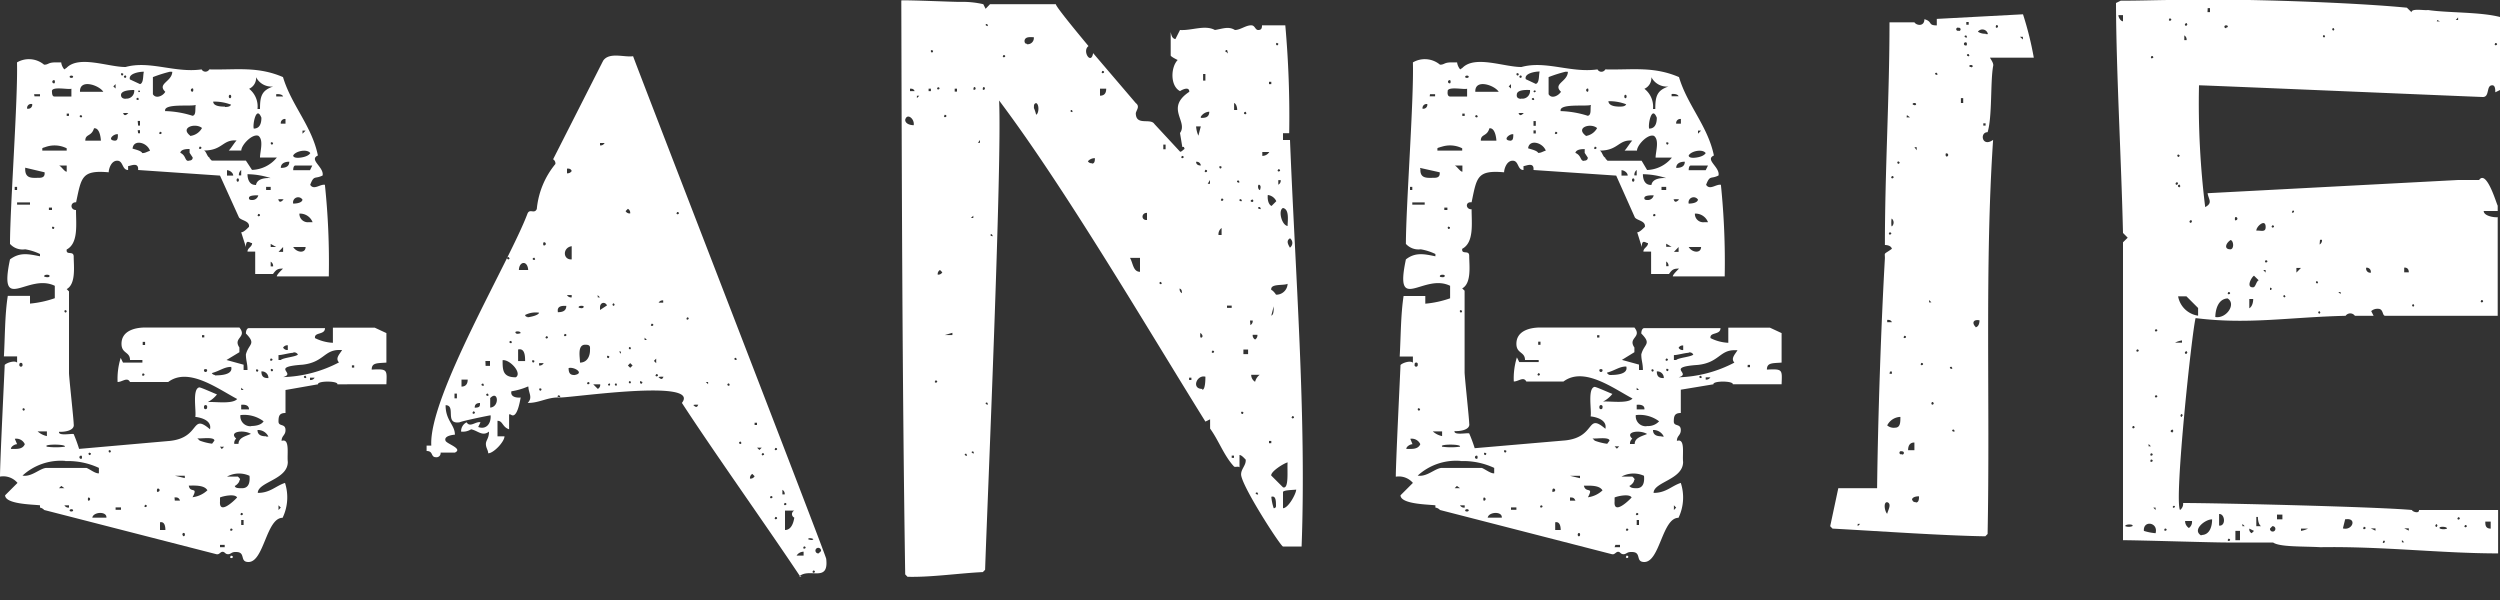 <svg xmlns="http://www.w3.org/2000/svg" width="250" height="60" viewBox="0 0 250 60"><rect x="0" y="0" width="250" height="60" fill="#333333" stroke="none"/><path d="M22.81,55.42c-.31,0-.31-.24-.55-.24s-.32.31-.62.24L4.42,51A.74.74,0,0,0,4,50.76v-.23c-.78-.09-3.47-.11-3.49-1l1.24-1.24A1.86,1.86,0,0,0,0,47.66c0-1.47.47-10.94.47-11.17.23-.23,1-.47,1.24-.23v-.62H.39c.11-1.86.09-4.2.39-6.05H3v.77a10.29,10.29,0,0,0,2.48-.54V28.58C2.77,27.27-.17,31.48,1,25.94c1-.75,1.87-.53,3-.31V25.4a5.51,5.51,0,0,0-1.48-.47A1.69,1.69,0,0,1,1,24.39c0-3.66.8-14.5.7-18.15a2.36,2.36,0,0,1,2.71.23c.45,0,.38-.22,1.09-.23h.62a1.33,1.33,0,0,0,.31.7l.23-.16c1.26-1.28,4.21-.06,5.9-.08,2.42-.67,4.94.62,7.6.24a.44.44,0,0,0,.77,0c2.66.07,4.8-.34,7.37.77.84,2.81,2.89,4.89,3.49,7.84-.94.42.64,1.17.47,2-.78.39-.85-.08-1.24.93.36.58,1-.09,1.47,0a73.8,73.8,0,0,1,.39,9.16h-5.2c0-.19.47-.62.62-.78-.49,0-.66.06-1,.54H25.52V25.16h-.77c0-.38.46-.46.46-.85-.23,0-.62-.46-.62.39l-.47-1.47c.24,0,.55-.32.78-.55.08-.6-.76-.61-1-.93L22,17.56,13.81,17c.08-.85-.78-.39-1-.39V17c-.62,0-.47-.93-1.09-.93s-.85.85-.85,1.16c-2.72-.24-2.73.5-3.26,3C7,20.2,7,21,7.6,21c0,1.42.26,3.32-.93,3.95-.09.64.69.07.7.7,0,.93.25,2.74-.7,3.26l.23.23v8.15c0,.46.47,4.65.47,5.12.12.64-.88.8-1.47.77-.07.45,1.27.15,1.47.23a15,15,0,0,1,.54,1.48L17,44.09c3.1-.34,2.06-2.82,4-1.16.19-.83-.77-1.16-1.47-1.24.12-.55-.33-2.79.39-2.95.08-.05,1.71.69,1.78.7a2.82,2.82,0,0,1-.93.77c.65-.07,2.47.24,2.95-.31-1.91-1-4.86-3.23-6.9-1.7H13c-.27-.53-.77,0-1.24,0a7,7,0,0,1,.31-2.41l.23.47h1.94V36H13c0-.85-.85-.62-.85-1.62,0-1.25,1.24-1.63,2.41-1.63h9.38c.81,1-.68,1,0,2v.47L22.65,36l1.71.47V37h.39c0-.7-.16-.94-.16-1.56.28-1.09,1.07-1,0-2.09,0-.23.08-.54.31-.54h7.6c0,.72-1.1.37-1,1a4.46,4.46,0,0,0,1.79.47V32.77h4.19l1.16.54v2.95c-.93.07-1.47,0-1.47.7,1.61-.08,1.52,0,1.47,1.47H33.74c.09-.35-2-.37-1.94,0L28.55,39V41.3c-.62,0-.7.31-.7.85s.7.16.7.86c0,.54-.39.54-.39,1.08.85-.3.53,1.31.62,2.1,0,1.78-3,2-3,3.1,1.24,0,1.79-.7,2.72-1a4.72,4.72,0,0,1-.24,3.49c-1.63,0-1.86,4.42-3.41,4.42-.93,0-.23-1-1.24-1C23.12,55.18,23.12,55.42,22.81,55.42Zm-21.1-11c-.24,0-.62.23-.62.47.54,0,1.16.08,1.39-.47a.92.92,0,0,0-1-.54ZM1.47,19h.24v-.31H1.47Zm.24,1.47H3v-.23H1.71Zm.23,16a.16.16,0,1,0,.31,0A.16.16,0,1,0,1.94,36.49Zm.39,4.34-.08.08c0,.23.23.23.23,0Zm4.19,5.28a5.67,5.67,0,0,0-4.27,1.47c.93.16,1.73-.74,2.4-.77h4c.37.15.91.59,1.24.54v-.54A7.31,7.31,0,0,0,6.52,46.11Zm-4-29.17c0,1,.76.86,1.4.86.48,0,.57-.23.54-.55l-1.94-.46Zm.24-6.05a.4.4,0,0,0,.46-.46A.4.4,0,0,0,2.72,10.89Zm.69-1.24H4V9.42H3.41Zm.31,33.51a2.07,2.07,0,0,0,.93.47v-.47Zm.86-28.47c-.16.08-.31.08-.39.16v.23H6.67v-.23A2.71,2.71,0,0,0,4.58,14.69Zm-.16,13c.23.07.39.07.47,0C5.12,27.41,4.34,27.41,4.42,27.65Zm.23,17a6.7,6.7,0,0,0,1.79,0C6.67,44.4,4.42,44.4,4.65,44.63ZM4.89,21H5.2v-.24H4.89ZM5.43,9.65H7.14V8.87c-.26.13-2.08-.3-1.94.31C5.2,9.26,5.2,9.65,5.43,9.65Zm-.15,13-.08.08c0,.23.23.23.23,0ZM5.43,8.33c.08,0,.08-.31,0-.31A.16.16,0,1,0,5.43,8.33Zm.47,8.22c.23.08.54.62.77.62v-.62Zm0,32.27h.54l-.31-.23ZM6.52,31l-.08.08c0,.23.23.23.23,0ZM6.44,50.53a.46.46,0,0,0,.46.23v-.23Zm.23-38.94H6.9v-.23H6.67Zm.47-3.8c.23,0,.23-.23,0-.23S6.9,7.79,7.14,7.79Zm0,43.36c.23,0,.23-.23,0-.23S6.9,51.15,7.14,51.15Zm1-39.41.08-.07-.08-.16C7.91,11.51,7.91,11.74,8.14,11.74Zm0,34.14c.08,0,.08-.31,0-.31A.16.16,0,1,0,8.14,45.88ZM8,9.18h2.33C9.94,8.53,7.94,7.83,8,9.18Zm.54,4.89h1.55c0-.08-.07-1.32-.69-1.24C9.15,13.68,8.53,13.37,8.53,14.07Zm.31,36a.16.16,0,1,0,0-.32C8.77,49.75,8.77,50.07,8.84,50.07Zm.08-4.81-.08.07c0,.24.24.24.24,0Zm.31,6.51h1.4C10.71,51.1,9.32,51.17,9.23,51.77ZM10.94,45l-.08.08c0,.23.23.23.23,0Zm.62-30.95c.23,0,.23-.39.23-.62C11.42,13.32,10.58,14.05,11.56,14.07Zm0-5.2V8.41l-.23.23Zm0,42.13h.54v-.24h-.54Zm.62-43.68-.08.08c0,.23.23.23.23,0Zm.39,2.56A.77.77,0,0,0,13.42,9C13.19,9,12.1,9,12.1,9.5,12.1,9.73,12.26,9.88,12.57,9.88Zm-.24,1.48c.08.23.24.23.47,0C13,11.28,12.1,11.28,12.33,11.36Zm.24-3.57.07-.08-.07-.15C12.33,7.56,12.33,7.79,12.57,7.79ZM14,8.41c.39-.1.28-.92.39-1.24-.52,0-1.57.2-1.4.77Zm-.78,6.44c.24.08.94.23,1,.46.33,0,.42-.12.78-.23C14.71,14.22,13.35,13.9,13.26,14.85ZM13.81,10l.08-.08-.08-.15C13.58,9.81,13.58,10,13.81,10Zm0-.86.08.08L14,9.18C14,9,13.81,9,13.81,9.18Zm0,3.42H14v-.47h-.23Zm0,.77H14v-.31h-.23ZM14.2,37.5l.07.08c.24,0,.24-.24,0-.24Zm.07-3h.24v-.31h-.24Zm.16,16.14.08.07c.23,0,.23-.23,0-.23ZM17,7.17a13.76,13.76,0,0,0-1.71.54V9.42c.28.49,1,.19,1.24-.24-.85-.82.66-1,.7-2Zm-1.24,42a.16.16,0,1,0,0-.31C15.67,48.9,15.67,49.21,15.75,49.21Zm.15-35.84.08.08c.23,0,.23-.23,0-.23ZM16,53h.54c0-.31-.06-.88-.54-.77Zm.54-41.89a9.82,9.82,0,0,1,2.72.47c.38-.08.23-.68.31-1.09C19.12,10.68,16.3,10.3,16.52,11.12Zm1.94,36.7v-.24h-1Zm-1,2.25H18c-.11-.32-.31-.33-.55-.32Zm1.4-34c.08,0,.39,0,.39-.31l-.31-.47v-.38c-.24,0-.86,0-.93.38C18.62,15.55,18.46,16.09,18.85,16.09Zm-.62,37.39c0,.23.23.23.23,0S18.23,53.25,18.23,53.48Zm.85-39.87a1.53,1.53,0,0,0,1.09-.78C19.54,12.25,17.9,12.76,19.08,13.61Zm.16,36.14a2.63,2.63,0,0,0,1.47-.69c-.31-.55-1.32-.47-1.86-.47C19,49.38,19.87,48.58,19.24,49.75Zm0-40.57c.08,0,.08-.31,0-.31A.16.16,0,1,0,19.24,9.18Zm.7,34.91a5.49,5.49,0,0,0,1.24.31l.23-.31c0-.42-1.43-.16-1.71-.23Zm-.08-29.24.08.08c.23,0,.23-.24,0-.24Zm.31,18.92h.23v-.23h-.23Zm5-16.75a3.34,3.34,0,0,0,2.49-1.24H26c0-.58.39-1.75-.16-2.17-.62-.24-1.71.93-1.71,1.47H22.88c.24-.23.55-.78.78-1-1.4-.13-1.39,1-3.26,1,.23.08.31.62.54.7,0,.1.15.22.24.31h3.41ZM20.4,37a.16.16,0,1,0,.31,0C20.71,36.88,20.4,36.88,20.4,37Zm0,3.72a.16.16,0,1,0,.31,0A.16.16,0,1,0,20.4,40.68Zm1.09-3.18c.59,0,1.83-.06,1.63-.85-.7,0-1.09.38-1.94.62A.41.41,0,0,0,21.49,37.5Zm1-26.84c.38,0,.54-.08.62-.23a4.69,4.69,0,0,0-1.79-.31C21.33,10.66,22.19,10.66,22.5,10.66Zm-.31,34.21.23-.24H22ZM22,50.14c-.1,1.32,1.27.09,1.71-.39-.2-.41-1.46-.13-1.71,0Zm0,4.58h.47v-.23H22Zm.7-37.16h.62c0-.31-.39-.54-.62-.54Zm1.4,31.26c.8.06.91-.61.85-1.24a2.51,2.51,0,0,0-2.25.08h1.09c.09.1.32.25.15.39,0,.23-.39.54-.46.54C23.5,48.75,23.66,48.82,24.05,48.82ZM22.88,9.65c0,.23.24.23.24,0S22.88,9.42,22.88,9.65ZM23,53l.08.08c.23,0,.23-.23,0-.23Zm.08,2.8L23,55.73l.08-.16C23.35,55.57,23.35,55.81,23.12,55.81Zm.31-11.41h.46c0-.62.7-.77,1.24-1-.67-.43-2.28-.26-1.47.47A.59.59,0,0,0,23.43,44.4ZM23.66,18c0,.23.23.23.23,0S23.66,17.8,23.66,18Zm.46-1a.62.62,0,0,0-.23.54h.23Zm1,25.6c.39,0,1-.08,1.24-.47a3.22,3.22,0,0,0-2.32-.62A1,1,0,0,0,25.13,42.62Zm-1.08,8.84.07.08c.24,0,.24-.23,0-.23ZM24.12,39h.24l-.24-.23Zm0,1.94h.78c0-.42-.39-.5-.78-.46Zm0,11.56h.24V52h-.24Zm1.4-34h.08c.11-.67,1-.72,1.47-.69a7.84,7.84,0,0,0-2.32-.39C24.75,18,25,18.49,25.52,18.49Zm.23-7.6H26c0-1.24.15-1.86,1.32-2.25a1.72,1.72,0,0,1-1.71-.93,1.19,1.19,0,0,1-.7,1.16A2.25,2.25,0,0,1,25.75,10.89ZM25.21,20a.6.6,0,0,0,.62-.47c-.31,0-.89,0-.93.23S25.06,20,25.21,20Zm.16-7.14c.62,0,.77-.54.77-1.09C25.64,10.51,25.26,12.39,25.37,12.83Zm.31,24.05L25.6,37c0,.23.23.23.23,0Zm.07-15.36.08.08c.23,0,.23-.24,0-.24Zm.86,22.11h.23A1.15,1.15,0,0,0,25.75,43C25.75,43.55,26.22,43.63,26.61,43.63Zm.23-5.82a.65.65,0,0,0-.7-.7C26.14,37.73,26.45,37.81,26.84,37.81ZM26.61,19h.46v-.31h-.46ZM27,36l.07.08c.24,0,.24-.23,0-.23Zm.15-21.79-.08.07c0,.24.24.24.24,0ZM27.07,24.7h.55l-.55-.31Zm0,1.94h.24a.48.48,0,0,0-.24-.47Zm.08,10.24-.08.08c0,.23.24.23.24,0Zm.47-27.23h.69c-.08-.23-.45-.25-.69-.23ZM27.85,20c.08.23.23.23.46,0C28.55,19.89,27.62,19.89,27.85,20Zm0,5.19h.46V24.7Zm1.47,10.09c-.34,0-1.17.24-1.47.23V36h.23c.23-.23,1.47-.31,1.71-.54A.41.41,0,0,0,29.32,35.25ZM27.85,51l.23-.24-.23-.23Zm.7-39.1a.41.41,0,0,0-.47.47h.47Zm-.47,4.89c.39,0,.85-.08.85-.62C28.39,16.17,28.08,16.4,28.08,16.79ZM28.78,35v-.47a.49.49,0,0,0-.47.23A.48.48,0,0,0,28.78,35Zm5.12,0c-1.48,0-1.55,1.24-3.65,1.47-3.33.23-.54.85-1.94,1.24a12.81,12.81,0,0,0,5.59-1.47c-.41-.42.09-.85.31-1.24ZM29.79,15.78c.23,0,1-.08,1.24-.47-.33-.46-1.5-.19-1.71.24C29.32,15.78,29.71,15.78,29.79,15.78Zm-.24.77c-.23,0-.23.39-.23.47H31l.23-.47Zm-.23,3.81c.08,0,.86,0,.93-.39A.51.51,0,0,0,29.32,20.36Zm0,4.34c.34.57,1.24.67,1.24,0Zm1.55-2.48h.39a1.35,1.35,0,0,0-1.32-.86A.84.84,0,0,0,30.87,22.22Zm-.62-8.85.31-.31h-.31Zm.31,24.44.08-.08-.08-.15C30.33,37.58,30.33,37.81,30.56,37.81ZM31,38a.45.45,0,0,0,.46-.23H31Zm4.19-1.24h.23v-.23h-.23Z" fill="#fff"/><path d="M55.85,39.52l-.08.07v.16c-1.07,0-1.93.57-3,.54.54-.54.07-1,.07-1.63h-.07a6.81,6.81,0,0,1-1.63.47c-.13.62.63.66.93.62-.07.33-.36,2.22-1,1.7-.08,0-.16,0-.16-.07v1.55c-.69-.23-.62-.85-1.16-.85v1.55h.7c0,.54-1.09,1.7-1.63,1.7,0-.31-.23-.54-.23-.93s.31-.54.31-1.24c-.66.52-1.12-.1-1.79-.23a1.55,1.55,0,0,1-1,.23,1,1,0,0,1,.55-.93c.35.57.91-.12,1.39,0l-.23.47c.8.3,1.31-.35,1.24-1.17-.08,0-2.79.55-3.1.7-1.55.23-.31-1.71-1.4-1.71,0,1.56.93,1.94.93,2.95-.07,0-1.16.08-.93.62.17.32,1.76.78.93,1.17H44.06a.41.41,0,0,1-.47.46c-.54,0-.23-.62-.93-.62v-.54h.47c-.28-4.88,7.85-18.47,9.62-23.2.23-.54.69.08.93-.46a8.29,8.29,0,0,1,1.86-4.5.48.48,0,0,0-.23-.47l5-9.85c.6-.91,2.15-.32,3-.46.07.31,19.33,50,19.31,50.26.28,2.39-1.62.91-2.64,1.71-3.16-4.75-8.65-12.47-11.79-17.3,1.92-2.43-10.81-.54-12.18-.54v-.16Zm-10.4.31h.24v-.47h-.24Zm.7-1.17c.39,0,.62-.23.62-.7h-.62Zm1.09,2.64.08.08c.23,0,.23-.24,0-.24Zm.77-1c-.38,0-.54.16-.54.47C48,40.76,48,40.62,48,40.29Zm.31-1.71.08-.07-.08-.16C48.09,38.35,48.09,38.58,48.32,38.58Zm.24-2H49V36.1h-.46Zm.23,3,.08-.07-.08-.16C48.56,39.36,48.56,39.59,48.79,39.59Zm.23.24v.93C50,40.69,49.82,38.93,49,39.83Zm2.56-2.1c.67-.41-.6-1.81-1.32-1.71C50.26,37,50.26,37.73,51.58,37.73Zm-.7-11.79.08-.08-.08-.15C50.65,25.71,50.65,25.94,50.88,25.94Zm.24,8.38.07-.08-.07-.15C50.88,34.09,50.88,34.32,51.12,34.32Zm.46-1c.08.08.23.08.47,0C52.13,33.08,51.35,33.08,51.58,33.31Zm.23,2.79h.7c0-.43,0-1.33-.7-1.16ZM51.89,27h.93C52.75,26,51.91,26.13,51.89,27Zm.86,4.73c.07,0,1.08-.15,1.16-.46a2.3,2.3,0,0,0-1.4.23A.21.21,0,0,0,52.75,31.68ZM53.29,36l-.08.08c0,.23.23.23.23,0Zm.15-10,.08-.08-.08-.15C53.21,25.79,53.21,26,53.44,26Zm.47,10.55a.45.45,0,0,0,.46-.24h-.46ZM54,38.82l-.08.07c0,.24.23.24.23,0Zm.38-14.28a.16.16,0,1,0,0-.31C54.3,24.23,54.3,24.54,54.37,24.54Zm.16,9.23.08.08c.23,0,.23-.23,0-.23Zm1.24-2.71v.16c.39,0,.85-.08.85-.63C56.39,30.59,55.77,30.52,55.77,31.06ZM56,39.75a.14.14,0,0,0-.23,0Zm.39-6.21.08.08c.23,0,.23-.23,0-.23Zm.78-7.6V24.62C56.24,24.76,56.28,26,57.17,25.94Zm-.47-8.61a.49.49,0,0,0,.47-.23c-.09-.23-.26-.25-.47-.24Zm0,12.18a.48.48,0,0,0,.47.23v-.23Zm.7,8c1.14-.16,0-.87-.54-.7C56.86,37.27,57,37.5,57.4,37.5Zm.47-6.75c.23.08.38.08.46,0C58.56,30.52,57.79,30.52,57.87,30.75ZM58,36.26c.7,0,1-.62,1-1.24,0-.31.08-.55-.47-.55C57.71,34.47,58,35.71,58,36.26Zm.7,2.09.08.08c.23,0,.23-.23,0-.23Zm1.08.54a.45.45,0,0,0,.24-.46h-.7Zm0-9.15H60l-.24-.23ZM60,14.54a.45.45,0,0,0,.46-.24H60Zm0,16.21V31l.7-.46C60.52,30.15,60,30.21,60,30.75Zm.77,4.81-.07.08c0,.23.23.23.23,0Zm.16,3,.08-.07L61,38.35C60.74,38.35,60.74,38.58,61,38.58Zm.46-8,.08-.07-.08-.16C61.2,30.36,61.2,30.59,61.43,30.59Zm.24,8,.07-.07-.07-.16C61.43,38.35,61.43,38.58,61.67,38.58Zm.46-3.18v-.23H61.9Zm.47-14.27a.45.45,0,0,0,.46.23.46.46,0,0,0-.23-.46Zm.46,15.67.24-.23-.24-.24-.23.24Zm0-1.86.08-.08-.08-.15C62.83,34.71,62.83,34.94,63.06,34.94Zm0,3.41.08-.08-.08-.15C62.83,38.12,62.83,38.35,63.06,38.35Zm1-.23L64,38.2c0,.23.24.23.24,0ZM64.46,34h.23l-.23-.24Zm.62-1.48.08.08c.23,0,.23-.23,0-.23Zm.54,3.8v-.46l-.23.23Zm-.08,1.25.08.07c.24,0,.24-.23,0-.23Zm.32.15c.23.23.38.23.46,0C66.55,37.65,65.78,37.65,65.86,37.73Zm.46-7.68a.46.46,0,0,0-.46.23h.46Zm1.32-8.69.08.08c.23,0,.23-.23,0-.23Zm1,10.55.08.08.15-.08C68.88,31.68,68.65,31.68,68.65,31.91Zm.7,8.61c.23.24.38.24.46,0C70,40.45,69.27,40.45,69.35,40.52Zm1.47-2.09V38.2h-.23Zm2.09.15.08-.07-.08-.16C72.68,38.35,72.68,38.58,72.91,38.58Zm.7-2.56.08-.07-.08-.16C73.38,35.79,73.38,36,73.61,36Zm.47,8.38.08-.08-.08-.15C73.85,44.17,73.85,44.4,74.08,44.4Zm1.16,3a.48.48,0,0,0-.23.47.45.45,0,0,0,.46-.24Zm.23-4.89h.24v-.23h-.24ZM75.94,45l.23-.23h-.46Zm.23.47.08.08.16-.08C76.41,45.26,76.17,45.26,76.17,45.49ZM77,49.75l.07.08c.24,0,.24-.23,0-.23Zm.46-4.8.08.07c.23,0,.23-.23,0-.23Zm0,6.9.08.08c.23,0,.23-.24,0-.24Zm.78-2.41h.23a.47.47,0,0,0-.23-.46Zm.15,1,.08.08c.23,0,.23-.23,0-.23ZM78.5,53c.62,0,.85-.7.93-1.24a.38.38,0,0,1,0-.7H78.5Zm1.86,2.17a.83.83,0,0,0-.7.39h.7ZM80,57.59l-.07.08h.23Zm.31-2.79.08.07c.23,0,.23-.23,0-.23Zm.55-.86c.23.08.38.08.46,0S80.75,53.71,80.83,53.94Zm.38,3.26.08.08c.23,0,.23-.23,0-.23Zm.62-1.86.24-.23a.28.28,0,1,0-.24.23Z" fill="#fff"/><path d="M96,.19a9.17,9.17,0,0,1,2.33.23l.23.46L99,.42h6.59c-.09.19,3.11,4,3.26,4.19-.68.49.27,1.94.46.7l4.27,5c.43.33.08.66,0,1,0,1.32,1.47.46,1.86,1.09L118,15.16c.14.09.47-.37.47-.23l-.08-.24h-.16L118,13.3c.85-1.16-1.52-2.49.93-4.12,0-.56-.68-.23-.93-.07-1-.52-.93-2.4-.23-3.11-.18-.08-.72-.36-.7-.46V3.21c.07.3.12.63.47.7L118,3c1.21.07,2.49-.54,3.49,0,.76-.12,1.37-.4,2,0,.54,0,1.08-.47,1.63-.47.39,0,.39.47.7.47s.38-.16.38-.47h2.33a102.67,102.67,0,0,1,.39,10.79h-.62V14h.7c.53,13.36,1.65,27.63,1.16,40.65H128.3c-.23,0-4.19-6.13-4.19-7.21,0-.57.51-.9.46-1.48-.14-.13-.41-.46-.62-.46v1.24c-.09-.14-.41,0-.54-.08-1-1.06-1.54-2.62-2.4-3.8v-.93l-.47.23c-5.82-9.35-14-23.3-20.63-32.11.3,6.42-1.16,39.81-1.4,46.93l-.23.23c-2.36.11-5.17.53-7.53.47l-.23-.24c-.29-18.75-.34-38.78-.39-57.4C91,0,95.17.19,96,.19ZM91.37,12.52c.11-.64-.67-1.26-.85-.54C90.52,12.37,91,12.52,91.37,12.52ZM91,9.11h.46c-.09-.23-.26-.25-.46-.24Zm.69.7.24-.24h-.24Zm1.17-.7h.23V8.87h-.23ZM93.16,5l-.08.07c0,.24.23.24.23,0Zm.31,33.2.08.07c.23,0,.23-.23,0-.23ZM93.7,8.87l.08.08c.23,0,.23-.23,0-.23ZM94,27a.47.47,0,0,0-.23.46.45.45,0,0,0,.46-.23Zm.39-15.36.08.08c.23,0,.23-.24,0-.24Zm.08,21.87h.77v-.23Zm1-24.35h.23V8.87h-.23Zm1.16,36.46.08-.08-.08-.16C96.42,45.33,96.42,45.57,96.65,45.57Zm.46-23.82h.24v-.23Zm.24,23.58.07-.07-.07-.16C97.11,45.1,97.11,45.33,97.35,45.33Zm0-36.46.07.08.16-.08C97.58,8.64,97.35,8.64,97.35,8.87Zm.46,5.36H98V14Zm.47-5.36.08.08.15-.08C98.51,8.64,98.28,8.64,98.28,8.87Zm.46-6.28.08-.08-.08-.15C98.51,2.36,98.51,2.59,98.74,2.59Zm0,37.86.08-.08-.08-.16C98.51,40.21,98.51,40.45,98.74,40.45Zm.47-16.84.08-.07-.08-.16C99,23.38,99,23.61,99.21,23.61Zm1.08-18,.08.07c.23,0,.23-.23,0-.23Zm2.41-1.24a.62.62,0,0,0,.7-.7c-.31,0-.9-.1-.93.39C102.47,4.3,102.54,4.38,102.7,4.38Zm.7,6.36a3.41,3.41,0,0,1,.23.69c.29-.1.33-1.06,0-1.16C103.4,10.36,103.38,10.53,103.4,10.74Zm3.8.46.08-.08L107.2,11C107,11,107,11.2,107.2,11.2Zm2,5.12c.23,0,.31-.15.31-.54a.87.87,0,0,0-.7.31A.43.43,0,0,0,109.22,16.32ZM110,9.57c.54,0,.62-.39.62-.7H110Zm.16-2.32.07.07c.24,0,.24-.23,0-.23ZM113,25.79c.31.54.31,1.39,1,1.39V25.79Zm1.7-3.81v-.69C114.13,21.26,114.07,22.06,114.72,22Zm1.4,6.44.08-.07-.08-.16C115.89,28.19,115.89,28.42,116.12,28.42Zm.23-13.49h.23v-.47h-.23Zm1.63,14a.45.45,0,0,0,.23.39c0-.21,0-.38-.23-.47Zm.16-13.19.07.08c.24,0,.24-.23,0-.23ZM118.91,38h.23v-.23h-.23Zm.7-25.36a2.69,2.69,0,0,0,.23.93l.24-.93Zm.47,4a.41.41,0,0,0-.47-.46C119.61,16.4,119.76,16.55,120.08,16.55Zm.15,22.34c.31,0,.31-1.08.31-1.31C119.68,37.44,119.11,38.9,120.23,38.89Zm-.15-5.19c.23-.08.23-.24,0-.47C120,33.15,120,33.93,120.08,33.7Zm0-22c.37,0,.84,0,.85-.62A1.07,1.07,0,0,0,120.08,11.67Zm.23-3.73h.23V7.4h-.23Zm.15,9.08.08.08c.23,0,.23-.24,0-.24Zm.31,1.24H121V18Zm.39,16.83.08.08c.23,0,.23-.23,0-.23Zm1-12.41a.77.77,0,0,0-.31.7h.31Zm-.16-6.2-.07.07c0,.24.23.24.23,0Zm.08,3.41.08.08c.23,0,.23-.24,0-.24Zm.62-14.66.08-.08L122.71,5C122.48,5,122.48,5.23,122.71,5.23Zm0,25.44h.47v-.23h-.47Zm.47,15h.23v-.23h-.23ZM123.41,11h.31c0-.23-.08-.62-.31-.7Zm.47,7.29.07-.08-.07-.15C123.64,18,123.64,18.26,123.88,18.26Zm.23,1.86.08-.08-.08-.15C123.88,19.89,123.88,20.12,124.11,20.12Zm.08,21-.08.08c0,.23.23.23.23,0Zm.15-5.74h.47v-.46h-.47Zm.23-24,.08-.07-.08-.16C124.34,11.2,124.34,11.43,124.57,11.43Zm.47,21.1a.46.46,0,0,0,.23-.46H125Zm.23-12.33.08-.08-.08-.15C125,20,125,20.2,125.27,20.2Zm-.15,17.3a.81.81,0,0,0,.39.7,1.24,1.24,0,0,1,.46-.7Zm.15-4a.47.47,0,0,0,.24.47.48.48,0,0,0,.23-.47Zm.47,16,.08-.07-.08-.16C125.51,49.21,125.51,49.44,125.74,49.44ZM126,19c.08-.23.08-.39,0-.47C125.74,18.26,125.74,19,126,19Zm0,1.94.08-.08-.08-.15C125.74,20.67,125.74,20.9,126,20.9Zm.23-5.35a.82.82,0,0,0,.7-.39h-.7Zm.93,5,.47-.47a1.07,1.07,0,0,0-.85-.62C126.75,19.73,126.75,20.36,127.13,20.59ZM126.9,8.41h.23V8.18h-.23Zm0,35.91h.23v-.23h-.23ZM127.13,29c.11,0,.39.32.47.47a1.13,1.13,0,0,0,1.16-1.09C128.32,28.59,127,28.33,127.13,29Zm0,2.56c.27-.07.24-.65.24-.93Zm0,16,1.17,1.17c.62.23.4-1.71.46-2.49C128.39,46.32,127,47.19,127.13,47.58Zm0,2.1a5,5,0,0,0,.24,1.16.21.21,0,0,0,.23-.23C127.59,50.23,127.63,49.52,127.13,49.68Zm.55-45.38-.08.08c0,.23.23.23.23,0Zm.07,12.8.08.07c.24,0,.24-.23,0-.23Zm.08,1.39a.45.45,0,0,0,.24-.46h-.24Zm.93,4.11c0-.49.2-1.65-.46-1.78C127.8,21,128.15,22.51,128.76,22.6Zm-.46,26.61v1.63c.54,0,1.32-1.47,1.32-1.86C129.38,49,128.3,49,128.3,49.21Zm.7-24.43a.58.58,0,0,0,0-.93C128.58,24.08,128.82,24.46,129,24.78Zm.15,17,.08.08c.23,0,.23-.23,0-.23Z" fill="#fff"/><path d="M162.35,55.42c-.31,0-.31-.24-.54-.24s-.33.31-.62.24L144,51a.74.74,0,0,0-.46-.24v-.23c-.77-.09-3.47-.11-3.49-1l1.24-1.24a1.85,1.85,0,0,0-1.71-.62c0-1.47.47-10.94.47-11.17.23-.23,1-.47,1.24-.23v-.62h-1.32c.11-1.86.1-4.2.39-6.05h2.17v.77a10.19,10.19,0,0,0,2.48-.54V28.58c-2.65-1.31-5.6,2.9-4.42-2.64.95-.75,1.87-.53,2.95-.31V25.4a5.45,5.45,0,0,0-1.47-.47,1.7,1.7,0,0,1-1.48-.54c0-3.66.81-14.5.7-18.15a2.36,2.36,0,0,1,2.71.23c.46,0,.39-.22,1.09-.23h.62a1.33,1.33,0,0,0,.31.7l.23-.16c1.26-1.28,4.21-.06,5.9-.08,2.42-.67,4.95.62,7.6.24a.44.44,0,0,0,.78,0c2.65.07,4.79-.34,7.37.77.83,2.81,2.88,4.89,3.49,7.84-.94.42.64,1.17.46,2-.77.39-.85-.08-1.24.93.37.58,1-.09,1.48,0a75.73,75.73,0,0,1,.38,9.16h-5.19c0-.19.47-.62.62-.78-.5,0-.67.06-1,.54h-1.79V25.16h-.77c0-.38.46-.46.46-.85-.23,0-.62-.46-.62.39l-.46-1.47c.23,0,.54-.32.77-.55.08-.6-.75-.61-1-.93l-1.87-4.19L153.35,17c.08-.85-.77-.39-1-.39V17c-.62,0-.46-.93-1.08-.93s-.86.85-.86,1.16c-2.72-.24-2.73.5-3.25,3-.66-.08-.6.72,0,.7,0,1.42.26,3.32-.94,3.95-.08.64.7.07.7.7,0,.93.26,2.74-.7,3.26l.24.23v8.15c0,.46.46,4.65.46,5.12.13.64-.88.8-1.47.77-.07.45,1.27.15,1.47.23a14.84,14.84,0,0,1,.55,1.48l9.07-.78c3.11-.34,2.06-2.82,4-1.16.18-.83-.77-1.16-1.48-1.24.13-.55-.33-2.79.39-2.95.08-.05,1.71.69,1.79.7a2.85,2.85,0,0,1-.94.77c.65-.07,2.48.24,2.95-.31-1.9-1-4.85-3.23-6.9-1.7h-3.72c-.28-.53-.77,0-1.25,0a7,7,0,0,1,.31-2.41l.24.47h1.94V36H152.5c0-.85-.86-.62-.86-1.62,0-1.25,1.25-1.63,2.41-1.63h9.39c.8,1-.69,1,0,2v.47l-1.25.77,1.71.47V37h.39c0-.7-.16-.94-.16-1.56.28-1.09,1.07-1,0-2.09,0-.23.08-.54.31-.54h7.61c0,.72-1.1.37-1,1a4.38,4.38,0,0,0,1.78.47V32.77H177l1.16.54v2.95c-.93.07-1.47,0-1.47.7,1.61-.08,1.52,0,1.47,1.47h-4.88c.08-.35-2-.37-1.94,0l-3.26.54V41.3c-.62,0-.7.31-.7.85s.7.16.7.86c0,.54-.39.54-.39,1.08.86-.3.53,1.31.62,2.1,0,1.78-2.95,2-2.95,3.1,1.25,0,1.79-.7,2.72-1a4.71,4.71,0,0,1-.23,3.49c-1.63,0-1.86,4.42-3.42,4.42-.93,0-.23-1-1.24-1C162.66,55.18,162.66,55.42,162.35,55.42Zm-21.1-11c-.23,0-.62.23-.62.47.54,0,1.16.08,1.4-.47a.93.93,0,0,0-1-.54ZM141,19h.23v-.31H141Zm.23,1.47h1.24v-.23h-1.24Zm.23,16a.16.16,0,1,0,.31,0A.16.16,0,1,0,141.48,36.49Zm.39,4.34-.08.08c0,.23.24.23.24,0Zm4.19,5.28a5.69,5.69,0,0,0-4.27,1.47c.93.16,1.73-.74,2.41-.77h4c.37.15.92.59,1.24.54v-.54A7.28,7.28,0,0,0,146.06,46.11Zm-4-29.17c-.05,1,.75.86,1.39.86.48,0,.57-.23.54-.55L142,16.79Zm.23-6.05a.4.4,0,0,0,.46-.46A.4.4,0,0,0,142.26,10.89Zm.7-1.24h.54V9.42H143Zm.31,33.51a2,2,0,0,0,.93.47v-.47Zm.85-28.47c-.16.08-.31.08-.39.16v.23h2.48v-.23A2.71,2.71,0,0,0,144.12,14.69Zm-.16,13c.24.07.39.07.47,0C144.66,27.41,143.89,27.41,144,27.65Zm.24,17a6.62,6.62,0,0,0,1.78,0C146.21,44.4,144,44.4,144.2,44.63ZM144.43,21h.31v-.24h-.31ZM145,9.65h1.71V8.87c-.25.13-2.07-.3-1.94.31C144.74,9.26,144.74,9.65,145,9.65Zm-.15,13-.08.08c0,.23.23.23.23,0ZM145,8.33c.08,0,.08-.31,0-.31A.16.16,0,1,0,145,8.33Zm.47,8.22c.23.08.54.62.77.62v-.62Zm0,32.27H146l-.31-.23ZM146.06,31l-.08.08c0,.23.23.23.23,0ZM146,50.53a.46.46,0,0,0,.47.23v-.23Zm.23-38.94h.24v-.23h-.24Zm.47-3.8c.23,0,.23-.23,0-.23S146.45,7.79,146.68,7.79Zm0,43.36c.23,0,.23-.23,0-.23S146.45,51.15,146.68,51.15Zm1-39.41.08-.07-.08-.16C147.46,11.51,147.46,11.74,147.69,11.74Zm0,34.14c.08,0,.08-.31,0-.31A.16.16,0,1,0,147.69,45.88Zm-.16-36.7h2.33C149.48,8.53,147.48,7.83,147.53,9.18Zm.55,4.89h1.55c0-.08-.08-1.32-.7-1.24C148.7,13.68,148.08,13.37,148.08,14.07Zm.31,36a.16.16,0,1,0,0-.32C148.31,49.75,148.31,50.07,148.39,50.07Zm.07-4.81-.07.07c0,.24.23.24.23,0Zm.31,6.51h1.4C150.25,51.1,148.86,51.17,148.77,51.77ZM150.48,45l-.08.08c0,.23.24.23.24,0Zm.62-30.95c.23,0,.23-.39.23-.62C151,13.32,150.13,14.05,151.1,14.07Zm0-5.2V8.41l-.23.23Zm0,42.13h.54v-.24h-.54Zm.62-43.68-.08.08c0,.23.24.23.24,0Zm.39,2.56A.77.77,0,0,0,153,9c-.23,0-1.32-.08-1.32.47C151.64,9.73,151.8,9.88,152.11,9.88Zm-.23,1.48c.07.23.23.23.46,0C152.58,11.28,151.64,11.28,151.88,11.36Zm.23-3.57.08-.08-.08-.15C151.88,7.56,151.88,7.79,152.11,7.79Zm1.47.62c.39-.1.28-.92.39-1.24-.51,0-1.57.2-1.39.77Zm-.77,6.44c.23.08.93.23,1,.46.32,0,.41-.12.77-.23C154.25,14.22,152.89,13.9,152.81,14.85Zm.54-4.81.08-.08-.08-.15C153.12,9.81,153.12,10,153.35,10Zm0-.86.08.08.15-.08C153.58,9,153.35,9,153.35,9.18Zm0,3.42h.23v-.47h-.23Zm0,.77h.23v-.31h-.23Zm.39,24.13.08.08c.23,0,.23-.24,0-.24Zm.08-3h.23v-.31h-.23ZM154,50.69l.08.07c.23,0,.23-.23,0-.23Zm2.56-43.52a13.65,13.65,0,0,0-1.7.54V9.42c.28.49.95.19,1.24-.24-.85-.82.66-1,.69-2Zm-1.24,42a.16.16,0,1,0,0-.31C155.21,48.9,155.21,49.21,155.29,49.21Zm.16-35.84.07.08c.24,0,.24-.23,0-.23ZM155.52,53h.55c0-.31-.07-.88-.55-.77Zm.55-41.89a9.81,9.81,0,0,1,2.71.47c.39-.08.23-.68.31-1.09C158.67,10.68,155.84,10.3,156.07,11.12ZM158,47.82v-.24h-1Zm-1,2.25h.54c-.11-.32-.31-.33-.54-.32Zm1.39-34c.08,0,.39,0,.39-.31l-.31-.47v-.38c-.23,0-.85,0-.93.38C158.16,15.55,158,16.09,158.39,16.09Zm-.62,37.39c0,.23.24.23.24,0S157.77,53.25,157.77,53.48Zm.86-39.87a1.54,1.54,0,0,0,1.08-.78C159.08,12.25,157.44,12.76,158.63,13.61Zm.15,36.14a2.63,2.63,0,0,0,1.47-.69c-.31-.55-1.31-.47-1.86-.47C158.57,49.38,159.41,48.58,158.78,49.75Zm0-40.57c.08,0,.08-.31,0-.31A.16.16,0,1,0,158.78,9.18Zm.7,34.91a5.63,5.63,0,0,0,1.24.31l.23-.31c0-.42-1.43-.16-1.7-.23Zm-.08-29.24.08.08c.23,0,.23-.24,0-.24Zm.31,18.92h.23v-.23h-.23Zm5-16.75a3.33,3.33,0,0,0,2.48-1.24h-1.63c0-.58.4-1.75-.16-2.17-.62-.24-1.7.93-1.7,1.47h-1.24c.23-.23.54-.78.77-1-1.4-.13-1.38,1-3.26,1,.24.08.31.62.55.7,0,.1.15.22.23.31h3.41ZM159.94,37a.16.16,0,1,0,.31,0C160.25,36.88,159.94,36.88,159.94,37Zm0,3.72a.16.16,0,1,0,.31,0A.16.16,0,1,0,159.94,40.68ZM161,37.5c.6,0,1.84-.06,1.63-.85-.7,0-1.09.38-1.94.62A.42.42,0,0,0,161,37.5Zm1-26.84c.39,0,.54-.08.62-.23a4.65,4.65,0,0,0-1.78-.31C160.88,10.66,161.73,10.66,162,10.66Zm-.31,34.21.23-.24h-.46Zm-.23,5.27c-.11,1.32,1.26.09,1.7-.39-.19-.41-1.45-.13-1.7,0Zm0,4.58H162v-.23h-.46Zm.69-37.16h.62c0-.31-.38-.54-.62-.54Zm1.4,31.26c.8.06.91-.61.85-1.24a2.51,2.51,0,0,0-2.25.08h1.09c.09.1.32.25.16.39,0,.23-.39.54-.47.54C163.05,48.75,163.2,48.82,163.59,48.82ZM162.43,9.65c0,.23.23.23.23,0S162.43,9.42,162.43,9.65ZM162.58,53l.08.08c.23,0,.23-.23,0-.23Zm.08,2.8-.08-.08.08-.16C162.89,55.57,162.89,55.81,162.66,55.81ZM163,44.4h.47c0-.62.69-.77,1.24-1-.68-.43-2.28-.26-1.48.47A.62.62,0,0,0,163,44.4ZM163.2,18c0,.23.24.23.24,0S163.2,17.8,163.2,18Zm.47-1a.59.59,0,0,0-.23.54h.23Zm1,25.6a1.49,1.49,0,0,0,1.24-.47,3.24,3.24,0,0,0-2.33-.62A1,1,0,0,0,164.68,42.62Zm-1.09,8.84.08.08c.23,0,.23-.23,0-.23ZM163.67,39h.23l-.23-.23Zm0,1.94h.77c.05-.42-.39-.5-.77-.46Zm0,11.56h.23V52h-.23Zm1.39-34h.08c.11-.67,1-.72,1.48-.69a8,8,0,0,0-2.33-.39C164.29,18,164.52,18.49,165.06,18.49Zm.24-7.6h.23c0-1.24.15-1.86,1.32-2.25a1.73,1.73,0,0,1-1.71-.93,1.19,1.19,0,0,1-.7,1.16A2.25,2.25,0,0,1,165.3,10.89ZM164.75,20a.59.59,0,0,0,.62-.47c-.3,0-.88,0-.93.23S164.6,20,164.75,20Zm.16-7.14c.62,0,.77-.54.77-1.09C165.18,10.51,164.8,12.39,164.91,12.83Zm.31,24.05-.08.08c0,.23.23.23.23,0Zm.08-15.36.07.08c.24,0,.24-.24,0-.24Zm.85,22.11h.23A1.14,1.14,0,0,0,165.3,43C165.3,43.55,165.76,43.63,166.15,43.63Zm.23-5.82a.65.65,0,0,0-.7-.7C165.68,37.73,166,37.81,166.38,37.81ZM166.15,19h.47v-.31h-.47Zm.39,17,.08.08c.23,0,.23-.23,0-.23Zm.15-21.79-.07.07c0,.24.23.24.23,0Zm-.07,10.47h.54l-.54-.31Zm0,1.94h.23a.49.49,0,0,0-.23-.47Zm.07,10.24-.07.08c0,.23.23.23.23,0Zm.47-27.23h.7c-.09-.23-.45-.25-.7-.23ZM167.39,20c.08.23.23.23.47,0C168.09,19.89,167.16,19.89,167.39,20Zm0,5.19h.47V24.7Zm1.48,10.09c-.34,0-1.18.24-1.48.23V36h.23c.24-.23,1.48-.31,1.71-.54A.4.4,0,0,0,168.87,35.25ZM167.39,51l.23-.24-.23-.23Zm.7-39.1a.41.41,0,0,0-.47.47h.47Zm-.47,4.89c.39,0,.86-.08.86-.62C167.93,16.17,167.62,16.4,167.62,16.79Zm.7,18.23v-.47a.46.46,0,0,0-.46.23A.45.45,0,0,0,168.32,35Zm5.12,0c-1.47,0-1.55,1.24-3.64,1.47-3.34.23-.55.85-1.94,1.24a12.77,12.77,0,0,0,5.58-1.47c-.4-.42.09-.85.31-1.24Zm-4.11-19.24c.23,0,1-.08,1.24-.47-.33-.46-1.49-.19-1.7.24C168.87,15.78,169.25,15.78,169.33,15.78Zm-.23.77c-.23,0-.23.39-.23.47h1.7l.23-.47Zm-.23,3.81c.07,0,.85,0,.93-.39A.51.51,0,0,0,168.87,20.36Zm0,4.34c.33.57,1.23.67,1.24,0Zm1.55-2.48h.38a1.34,1.34,0,0,0-1.31-.86A.83.83,0,0,0,170.42,22.22Zm-.62-8.85.31-.31h-.31Zm.31,24.44.07-.08-.07-.15C169.87,37.58,169.87,37.81,170.11,37.81Zm.46.15a.47.47,0,0,0,.47-.23h-.47Zm4.19-1.24H175v-.23h-.23Z" fill="#fff"/><path d="M183.83,48.82h3.88c.08-6.76.39-16.19.78-23,0-.63-.16-.32.7-.94-.08-.31-.47-.38-.7-.38,0-7.45.46-14.82.46-22.27h2.49c.22.34,1,.44,1-.31.86.24.31.62,1.24.62V1.89l8.62-.46a32.35,32.35,0,0,1,1.08,4.34H199c.11.23.4.57.31.86-.28,1.57-.08,5.08-.55,6.59-.82,0-.57,1.56.55.77-.85,12.67-.29,26.13-.55,39.41l-.23.23c-4.32-.07-10.5-.51-15.28-.77l-.23-.24Zm1.94,3.8.24-.23h-.24Zm2.95-1.24c.06-.33.5-1,0-1.16C188.3,50.2,188.48,51.18,188.72,51.38Zm0-19.16h.47c-.1-.22-.27-.24-.47-.23Zm.78,10.55c.54,0,.54-.54.54-1.08a1.53,1.53,0,0,0-1.32.85A1,1,0,0,0,189.5,42.77Zm-.62-19.39.07.08c.24,0,.24-.23,0-.23Zm.07,14h.24v-.23H189Zm.16-19.62.08.08c.23,0,.23-.24,0-.24Zm.08,4.88a.52.52,0,0,0,0-.77C189.11,21.75,189.11,22.84,189.19,22.6Zm.62-6.51-.08.08c0,.23.23.23.23,0Zm.38,29.32a.16.16,0,1,0,0-.31A.16.16,0,1,0,190.19,45.41Zm.16-11.71.08.07c.23,0,.23-.23,0-.23Zm.31-22H191l-.31-.23Zm.78,32.51c-.39,0-.63.23-.63.77h.63Zm.15,6c.31,0,.31-.39.31-.62-.08,0-.62,0-.7.31C191.28,50.14,191.36,50.22,191.59,50.22Zm-.15-39.72c.23,0,.23-.23,0-.23S191.2,10.5,191.44,10.5Zm.23,4.5v-.31h-.23Zm.39,21.41.07.08c.24,0,.24-.23,0-.23Zm.85-6.2h.23l-.23-.24Zm.23,10.16.08.08.15-.08C193.37,40.14,193.14,40.14,193.14,40.37Zm.54-32.89.08-.08-.08-.15C193.45,7.25,193.45,7.48,193.68,7.48Zm.94,8.14a.16.16,0,1,0,0-.31C194.54,15.31,194.54,15.62,194.62,15.62Zm.54,21.26.08-.08-.08-.15C194.93,36.65,194.93,36.88,195.16,36.88Zm.23,6.28.08-.08-.08-.15C195.16,42.93,195.16,43.16,195.39,43.16Zm.47-40.1a.16.16,0,1,0,0-.31A.16.16,0,1,0,195.86,3.06Zm.23,7.21h.23V9.81h-.23Zm.54-6.52.08-.07-.08-.16C196.4,3.52,196.4,3.75,196.63,3.75Zm0,.78c.08,0,.08-.31,0-.31A.16.16,0,1,0,196.63,4.53Zm0-2.09h.24V2.2h-.24Zm.24,3.18.07-.08-.07-.16C196.63,5.38,196.63,5.62,196.87,5.62Zm.23,1.08c.23,0,.23-.23,0-.23S196.87,6.7,197.1,6.7Zm.46,26c.39-.08.39-.62.39-.7C197.32,31.91,197.17,32.31,197.56,32.69Zm1-29.32h.23a.56.56,0,0,0-1-.24A1.26,1.26,0,0,0,198.57,3.37Zm-.23,9.15h.23v-.23h-.23Zm1.24-9.85.08.08.15-.08C199.81,2.44,199.58,2.44,199.58,2.67Zm2.72,1.24V3.68H202Z" fill="#fff"/><path d="M222.62,54.25c-1.48,0-8.77-.23-10.32-.23V24.23l.47-.46-.47-.47c-.17-7.33-.68-16.24-.7-23l.47-.23c1.87,0,3.76-.07,5.82-.08,6.34-.15,17.62.27,22.8.78l.47.46c-.06-.44,1.4-.15,1.63-.23,2,.3,5.2.18,7.21.7V9l-.47.23c0-.24,0-.72-.31-.7-.62,0-.23,1.17-.93,1.17-.35,0-28-1.18-28.39-1.17a84.69,84.69,0,0,0,.62,12.18c.79-.42.33-.78.24-1.39L245.81,18h2.1c.77-1.1,1.8,2.59,1.86,2.56v.54h-1.4c0,.47.95.66,1.4.62v9.86H238.52c-.31,0-.16-.7-.7-.7a.94.94,0,0,0-.7.23l.24.47h-1.87a.57.57,0,0,0-.93,0c-5.75.14-9.73.89-15,.23C219.2,33.11,217.41,49.91,218,51a.75.75,0,0,0,.31-.7c3.36,0,19.44.38,22.89.7,0,.15.73.42.7,0h7.91v4.34c-5.71,0-11.53-.72-17.77-.62-1.69-.1-4.06,0-4.73-.47ZM211.84,1.51c0,.23.23.62.46.62V1.51Zm.69,51.11a1,1,0,0,0,.7,0C213.46,52.39,212.46,52.39,212.53,52.62Zm.7-9.85.08.08.15-.08C213.46,42.54,213.23,42.54,213.23,42.77Zm.39-7.68.08.08c.23,0,.23-.23,0-.23Zm.77,18a5.15,5.15,0,0,0,1.17.23C215.85,52.21,214.29,52,214.39,53.09Zm.47-8.46h.23l-.23-.23Zm.16.86.07.08c.24,0,.24-.24,0-.24Zm0,.62.07.08c.24,0,.24-.24,0-.24Zm.07-40.34.08.08.16-.08C215.33,5.54,215.09,5.54,215.09,5.77ZM215.56,51v-.24h-.23Zm-.08-17.92.08.07c.23,0,.23-.23,0-.23Zm0,6.59.08.08c.23,0,.23-.23,0-.23ZM216.41,53l.08.08c.23,0,.23-.23,0-.23Zm.47-51,.07.08c.24,0,.24-.24,0-.24Zm.39,41.19.07-.08-.07-.15C217,43,217,43.24,217.27,43.24Zm0,7.52.07.08.16-.08C217.5,50.53,217.27,50.53,217.27,50.76Zm.93-16.67a2.3,2.3,0,0,0-.7.23h.7Zm-.47-15.6.08-.07-.08-.16C217.5,18.26,217.5,18.49,217.73,18.49Zm.08-3-.08.08c0,.23.23.23.23,0Zm.15,3.26.08-.08-.08-.16C217.73,18.49,217.73,18.73,218,18.73Zm-.15,10.93a2.38,2.38,0,0,0,2,1.94v-.77l-1.17-1.17Zm.39,12,.07-.08-.07-.16C218,41.45,218,41.69,218.2,41.69Zm.23-37.62h.23a.48.48,0,0,0-.23-.47Zm.23-1.48.08-.08-.08-.15C218.43,2.36,218.43,2.59,218.66,2.59Zm0,32.81.08-.07-.08-.16C218.43,35.17,218.43,35.4,218.66,35.4Zm-.15,16.76a.82.82,0,0,0,.38.7.75.75,0,0,0,.31-.7Zm.62-29.87.07-.07-.07-.16C218.89,22.06,218.89,22.29,219.13,22.29Zm1,31.27c.85,0,1.08-.86,1.08-1.56C220.56,51.9,219.13,53,220.14,53.56Zm.62-52.29H221V.81h-.23Zm.77,30.49c1.11.2,2.14-1.3,1.24-1.86C221.76,29.9,221.53,31.06,221.53,31.76Zm.39,20.86c.7.08.6-1.2,0-1.16Zm.7-49.8c.23,0,.23-.23,0-.23S222.38,2.82,222.62,2.82ZM223,24.93c.41.05.4-.81.07-.93C222.59,24.29,222.37,24.91,223,24.93Zm-.24,4.42.08.08c.23,0,.23-.23,0-.23Zm0,24.67.08.08c.23,0,.23-.23,0-.23Zm.78-32a.16.16,0,1,0,0-.31C223.47,21.75,223.47,22.06,223.55,22.06Zm0,32H224v-.93h-.46Zm.7-1.4h.23l-.23-.23Zm1.08-23.89c.24,0,.31-.62.55-.7l-.47-.46C225.12,27.74,224.58,28.79,225.33,28.73Zm-.39,2.1c.39-.24.39-.86.39-.93h-.39Zm0,22.11a.41.41,0,0,0,.24.38l.23-.23-.47-.23Zm.7-29.87c.41-.07,1,.26.93-.47S225.59,22.69,225.64,23.07Zm0,29.55h.47c-.31-.23-.31-.85-.31-.93h-.16Zm.93-25.36V27h-.23Zm-.07-1.09.07.08c.24,0,.24-.23,0-.23ZM227,29,227,29c.23,0,.23-.23,0-.23ZM227,52.86a.27.27,0,1,0,.23-.24Zm.15-30.18.08.08c.23,0,.23-.23,0-.23Zm.55,29.25h.54v-.47h-.54Zm.77-22.19.08-.08-.08-.15C228.28,29.51,228.28,29.74,228.51,29.74Zm.7-8.53.08.08.15-.08C229.44,21,229.21,21,229.21,21.21Zm.47,6.05.46-.47h-.46Zm.46,25.83a2.39,2.39,0,0,0,.7-.23h-.7Zm1.63-24.74.08-.08-.08-.16C231.54,28.11,231.54,28.35,231.77,28.35Zm.23,3,.08-.08-.08-.15C231.77,31.14,231.77,31.37,232,31.37Zm0-6.9a.48.48,0,0,0,.24-.47H232Zm.47-20.72.08-.07-.08-.16C232.24,3.52,232.24,3.75,232.47,3.75Zm.93-.69.08-.08-.08-.16C233.17,2.82,233.17,3.06,233.4,3.06Zm.7,26.37V29.2h-.23Zm.46,22.5-.23.93C235.27,53.09,235.72,51.75,234.56,51.93Zm1.79.93.07.08c.24,0,.24-.24,0-.24Zm.77-25.6a.41.41,0,0,0-.46-.47A.41.41,0,0,0,237.12,27.26Zm.47,25.83v-.23h-.47Zm.7,1.16.07.08.16-.08C238.52,54,238.29,54,238.29,54.25Zm1.94,0h.23l-.23-.23Zm.23-27h.46c0-.35-.19-.49-.46-.47Zm.46,25.83v-.23h-.46Zm.47-22.42.08-.08-.08-.15C241.16,30.44,241.16,30.67,241.39,30.67Zm2.33,22,.07-.08-.07-.15C243.48,52.47,243.48,52.7,243.72,52.7Zm0-50.5H244L243.72,2ZM244,52.86a1,1,0,0,0,.7,0C244.73,52.62,243.72,52.62,244,52.86ZM245.58,2h.23V1.74Zm.15,49.88.08.08c.23,0,.23-.24,0-.24Zm.7.77.08.08c.23,0,.23-.23,0-.23Zm1.63-22.49.08.08c.23,0,.23-.24,0-.24Zm.47,22c0,.31,0,.7.54.7v-.7Zm.93-47.71.07.08c.24,0,.24-.23,0-.23Z" fill="#fff"/></svg>
